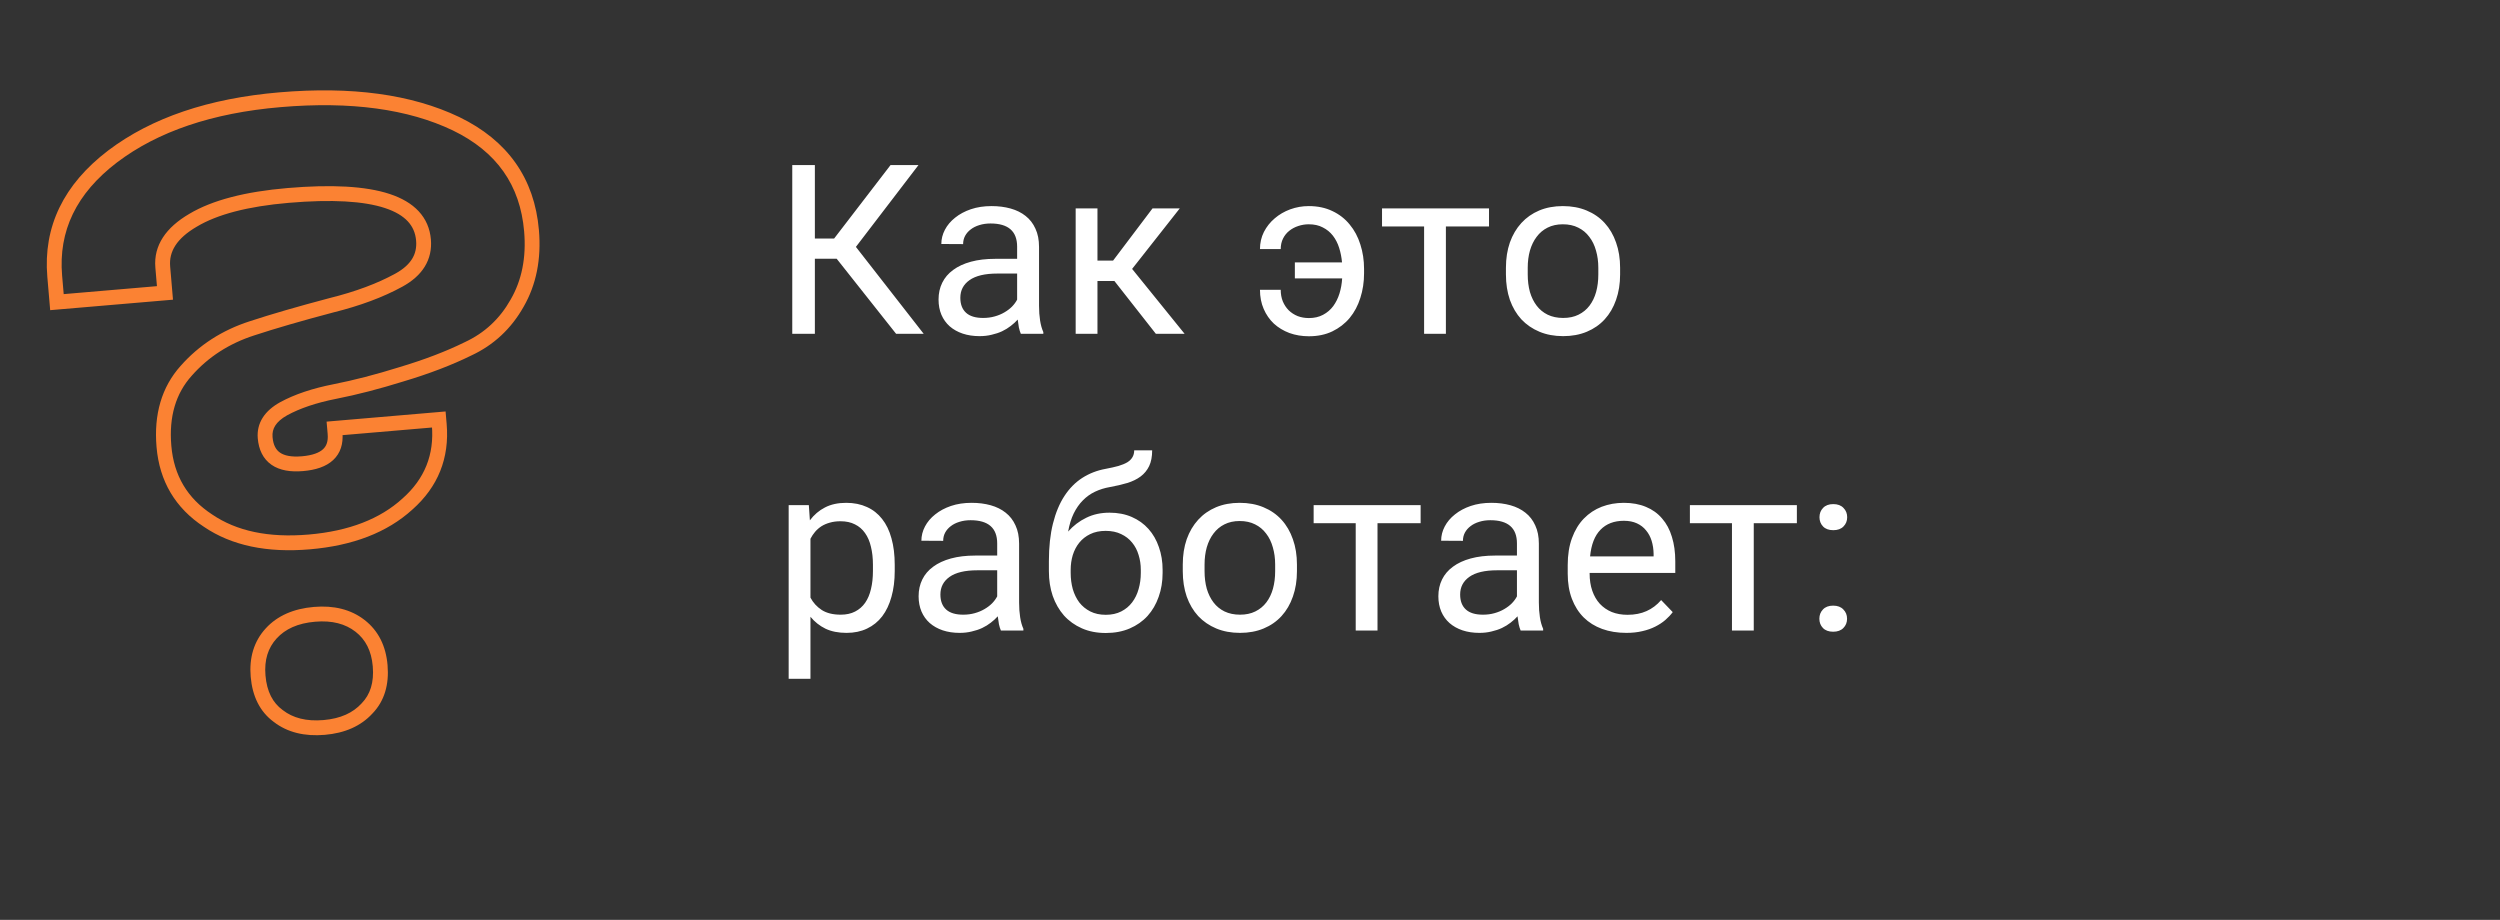 <?xml version="1.0" encoding="UTF-8"?> <svg xmlns="http://www.w3.org/2000/svg" width="337" height="124" viewBox="0 0 337 124" fill="none"><rect x="0" y="0" width="337" height="124" fill="#333333" stroke="none"/> <mask id="path-1-outside-1_948_2070" maskUnits="userSpaceOnUse" x="3.755" y="9.222" width="75.239" height="93.465" fill="black"> <rect fill="white" x="3.755" y="9.222" width="75.239" height="93.465"></rect> <path d="M37.502 96.511C35.9 95.339 34.996 93.549 34.791 91.141C34.592 88.809 35.179 86.892 36.552 85.388C37.925 83.885 39.873 83.026 42.396 82.811C44.88 82.598 46.926 83.117 48.535 84.365C50.143 85.614 51.046 87.404 51.245 89.736C51.451 92.144 50.864 94.061 49.484 95.488C48.111 96.991 46.182 97.849 43.698 98.061C41.175 98.276 39.11 97.76 37.502 96.511ZM35.743 59.008C35.965 61.607 37.643 62.772 40.778 62.505C43.912 62.237 45.374 60.88 45.166 58.434L45.107 57.746L59.153 56.547L59.212 57.235C59.578 61.516 58.15 65.084 54.928 67.938C51.714 70.869 47.297 72.574 41.678 73.054C36.098 73.531 31.55 72.571 28.034 70.176C24.446 67.826 22.467 64.492 22.098 60.172C21.742 56.006 22.742 52.61 25.098 49.983C27.45 47.319 30.405 45.411 33.965 44.26C36.811 43.324 40.38 42.288 44.672 41.151C48.216 40.271 51.238 39.147 53.739 37.778C56.167 36.454 57.284 34.646 57.088 32.352C56.66 27.345 50.58 25.343 38.846 26.345C33.227 26.824 28.952 27.94 26.022 29.692C23.088 31.405 21.727 33.504 21.939 35.989L22.238 39.486L7.675 40.729L7.377 37.232C6.832 30.849 9.433 25.468 15.181 21.088C20.859 16.792 28.38 14.244 37.744 13.445C47.338 12.626 55.245 13.702 61.467 16.675C67.691 19.685 71.086 24.497 71.65 31.109C71.967 34.817 71.32 38.068 69.711 40.861C68.14 43.652 65.928 45.708 63.077 47.03C60.527 48.287 57.545 49.427 54.128 50.45C50.903 51.457 47.909 52.232 45.145 52.776C42.38 53.32 40.079 54.094 38.239 55.098C36.438 56.099 35.606 57.402 35.743 59.008Z"></path> </mask> <path d="M37.502 96.511L38.115 95.721L38.104 95.712L38.092 95.704L37.502 96.511ZM49.484 95.488L48.765 94.793L48.755 94.803L48.746 94.814L49.484 95.488ZM45.107 57.746L45.022 56.75L44.025 56.835L44.111 57.831L45.107 57.746ZM59.153 56.547L60.15 56.462L60.065 55.465L59.068 55.551L59.153 56.547ZM54.928 67.938L54.265 67.19L54.26 67.194L54.255 67.199L54.928 67.938ZM28.034 70.176L28.597 69.35L28.59 69.345L28.582 69.34L28.034 70.176ZM25.098 49.983L25.842 50.651L25.847 50.645L25.098 49.983ZM33.965 44.26L34.272 45.211L34.277 45.21L33.965 44.26ZM44.672 41.151L44.431 40.181L44.423 40.182L44.416 40.184L44.672 41.151ZM53.739 37.778L53.261 36.9L53.26 36.901L53.739 37.778ZM26.022 29.692L26.526 30.555L26.535 30.55L26.022 29.692ZM22.238 39.486L22.323 40.482L23.319 40.397L23.234 39.401L22.238 39.486ZM7.675 40.729L6.679 40.814L6.764 41.81L7.76 41.725L7.675 40.729ZM15.181 21.088L14.578 20.291L14.575 20.293L15.181 21.088ZM61.467 16.675L61.902 15.774L61.898 15.772L61.467 16.675ZM69.711 40.861L68.844 40.362L68.84 40.371L69.711 40.861ZM63.077 47.03L62.656 46.122L62.645 46.127L62.634 46.133L63.077 47.03ZM54.128 50.45L53.841 49.492L53.83 49.496L54.128 50.45ZM38.239 55.098L37.76 54.221L37.754 54.224L38.239 55.098ZM38.092 95.704C36.774 94.739 35.974 93.244 35.787 91.055L33.794 91.226C34.019 93.853 35.026 95.938 36.911 97.318L38.092 95.704ZM35.787 91.055C35.608 88.956 36.134 87.329 37.29 86.063L35.814 84.714C34.223 86.455 33.575 88.662 33.794 91.226L35.787 91.055ZM37.29 86.063C38.455 84.788 40.145 84.006 42.481 83.807L42.311 81.814C39.601 82.045 37.395 82.983 35.814 84.714L37.29 86.063ZM42.481 83.807C44.774 83.611 46.554 84.094 47.921 85.155L49.148 83.576C47.299 82.14 44.986 81.586 42.311 81.814L42.481 83.807ZM47.921 85.155C49.275 86.207 50.07 87.722 50.249 89.821L52.242 89.651C52.023 87.087 51.01 85.022 49.148 83.576L47.921 85.155ZM50.249 89.821C50.436 92.009 49.901 93.618 48.765 94.793L50.203 96.183C51.827 94.504 52.466 92.278 52.242 89.651L50.249 89.821ZM48.746 94.814C47.578 96.092 45.906 96.869 43.613 97.065L43.783 99.057C46.459 98.829 48.644 97.891 50.222 96.162L48.746 94.814ZM43.613 97.065C41.277 97.264 39.479 96.781 38.115 95.721L36.888 97.301C38.74 98.739 41.073 99.289 43.783 99.057L43.613 97.065ZM34.747 59.093C34.876 60.6 35.45 61.855 36.598 62.653C37.708 63.424 39.183 63.645 40.863 63.501L40.693 61.508C39.238 61.633 38.307 61.405 37.739 61.01C37.209 60.642 36.833 60.014 36.74 58.922L34.747 59.093ZM40.863 63.501C42.532 63.359 43.94 62.915 44.905 62.02C45.914 61.084 46.286 59.801 46.162 58.349L44.169 58.519C44.254 59.514 43.999 60.133 43.545 60.553C43.048 61.015 42.157 61.383 40.693 61.508L40.863 63.501ZM46.162 58.349L46.103 57.661L44.111 57.831L44.169 58.519L46.162 58.349ZM45.192 58.742L59.239 57.543L59.068 55.551L45.022 56.75L45.192 58.742ZM58.157 56.632L58.216 57.32L60.209 57.15L60.15 56.462L58.157 56.632ZM58.216 57.32C58.554 61.285 57.251 64.544 54.265 67.19L55.592 68.686C59.049 65.623 60.601 61.746 60.209 57.15L58.216 57.32ZM54.255 67.199C51.245 69.943 47.058 71.591 41.593 72.058L41.763 74.05C47.536 73.558 52.182 71.795 55.602 68.677L54.255 67.199ZM41.593 72.058C36.169 72.521 31.87 71.579 28.597 69.35L27.471 71.003C31.23 73.563 36.027 74.54 41.763 74.05L41.593 72.058ZM28.582 69.34C25.254 67.16 23.438 64.104 23.095 60.087L21.102 60.258C21.496 64.879 23.638 68.492 27.486 71.013L28.582 69.34ZM23.095 60.087C22.758 56.141 23.705 53.034 25.842 50.651L24.353 49.316C21.78 52.186 20.727 55.872 21.102 60.258L23.095 60.087ZM25.847 50.645C28.074 48.122 30.874 46.31 34.272 45.211L33.657 43.308C29.936 44.511 26.825 46.515 24.348 49.322L25.847 50.645ZM34.277 45.21C37.098 44.282 40.647 43.251 44.928 42.118L44.416 40.184C40.113 41.324 36.523 42.365 33.652 43.31L34.277 45.21ZM44.913 42.122C48.518 41.226 51.625 40.075 54.219 38.655L53.26 36.901C50.851 38.219 47.913 39.316 44.431 40.181L44.913 42.122ZM54.218 38.656C55.54 37.935 56.576 37.044 57.249 35.954C57.929 34.852 58.199 33.609 58.084 32.267L56.092 32.438C56.173 33.389 55.983 34.197 55.547 34.904C55.103 35.622 54.367 36.297 53.261 36.9L54.218 38.656ZM58.084 32.267C57.959 30.805 57.413 29.529 56.44 28.48C55.479 27.445 54.148 26.682 52.52 26.145C49.285 25.08 44.668 24.844 38.76 25.348L38.931 27.341C44.757 26.843 49.048 27.108 51.894 28.045C53.306 28.51 54.308 29.123 54.974 29.841C55.628 30.545 56.003 31.396 56.092 32.438L58.084 32.267ZM38.76 25.348C33.077 25.833 28.628 26.969 25.509 28.833L26.535 30.55C29.277 28.911 33.377 27.815 38.931 27.341L38.76 25.348ZM25.517 28.828C22.392 30.654 20.686 33.064 20.943 36.074L22.936 35.904C22.768 33.944 23.784 32.157 26.526 30.555L25.517 28.828ZM20.943 36.074L21.241 39.571L23.234 39.401L22.936 35.904L20.943 36.074ZM22.153 38.489L7.59 39.733L7.76 41.725L22.323 40.482L22.153 38.489ZM8.672 40.644L8.373 37.147L6.38 37.317L6.679 40.814L8.672 40.644ZM8.373 37.147C7.861 31.153 10.27 26.087 15.787 21.884L14.575 20.293C8.596 24.848 5.802 30.544 6.38 37.317L8.373 37.147ZM15.784 21.886C21.27 17.734 28.594 15.229 37.829 14.441L37.659 12.448C28.166 13.259 20.447 15.85 14.578 20.291L15.784 21.886ZM37.829 14.441C47.312 13.631 55.026 14.706 61.036 17.577L61.898 15.772C55.465 12.699 47.363 11.62 37.659 12.448L37.829 14.441ZM61.031 17.575C66.954 20.44 70.121 24.951 70.654 31.194L72.647 31.024C72.051 24.042 68.428 18.931 61.902 15.774L61.031 17.575ZM70.654 31.194C70.956 34.731 70.337 37.771 68.844 40.362L70.578 41.361C72.304 38.364 72.978 34.903 72.647 31.024L70.654 31.194ZM68.84 40.371C67.369 42.983 65.314 44.891 62.656 46.122L63.497 47.937C66.543 46.526 68.91 44.322 70.582 41.352L68.84 40.371ZM62.634 46.133C60.146 47.36 57.217 48.481 53.842 49.492L54.415 51.408C57.872 50.373 60.909 49.214 63.519 47.926L62.634 46.133ZM53.83 49.496C50.633 50.494 47.674 51.259 44.952 51.795L45.338 53.758C48.143 53.205 51.173 52.42 54.426 51.405L53.83 49.496ZM44.952 51.795C42.119 52.353 39.714 53.154 37.76 54.221L38.719 55.976C40.444 55.035 42.642 54.288 45.338 53.758L44.952 51.795ZM37.754 54.224C36.755 54.779 35.952 55.458 35.422 56.288C34.882 57.133 34.661 58.081 34.747 59.093L36.74 58.922C36.689 58.329 36.815 57.822 37.108 57.364C37.409 56.892 37.923 56.418 38.725 55.972L37.754 54.224Z" fill="#FB8233" mask="url(#path-1-outside-1_948_2070)"></path> <path d="M106.797 22.25H109.844V32.156H112.438L120.047 22.25H123.812L115.375 33.281L124.516 45H120.797L112.781 34.875H109.844V45H106.797V22.25ZM132.047 45.312C131.214 45.312 130.453 45.198 129.766 44.968C129.089 44.739 128.505 44.411 128.016 43.984C127.536 43.557 127.167 43.041 126.906 42.437C126.646 41.823 126.516 41.135 126.516 40.375C126.516 39.541 126.682 38.786 127.016 38.109C127.349 37.432 127.839 36.859 128.484 36.39C129.13 35.911 129.927 35.541 130.875 35.281C131.823 35.021 132.917 34.89 134.156 34.89H137.109V33.25C137.109 31.166 135.911 30.125 133.516 30.125C132.974 30.125 132.474 30.198 132.016 30.343C131.568 30.479 131.182 30.672 130.859 30.922C130.536 31.161 130.281 31.453 130.094 31.797C129.917 32.13 129.828 32.5 129.828 32.906L126.891 32.89C126.891 32.224 127.052 31.583 127.375 30.968C127.698 30.354 128.156 29.812 128.75 29.343C129.344 28.864 130.052 28.484 130.875 28.203C131.708 27.922 132.635 27.781 133.656 27.781C134.594 27.781 135.453 27.89 136.234 28.109C137.016 28.328 137.688 28.661 138.25 29.109C138.823 29.557 139.266 30.13 139.578 30.828C139.901 31.515 140.062 32.333 140.062 33.281V41.218C140.062 41.937 140.109 42.599 140.203 43.203C140.297 43.807 140.443 44.328 140.641 44.765V45H137.609C137.505 44.76 137.417 44.474 137.344 44.14C137.281 43.797 137.229 43.443 137.188 43.078C136.917 43.38 136.604 43.666 136.25 43.937C135.906 44.208 135.516 44.448 135.078 44.656C134.651 44.854 134.182 45.01 133.672 45.125C133.172 45.25 132.63 45.312 132.047 45.312ZM129.453 40.14C129.453 41.015 129.708 41.687 130.219 42.156C130.729 42.625 131.5 42.859 132.531 42.859C133.083 42.859 133.599 42.791 134.078 42.656C134.568 42.521 135.005 42.338 135.391 42.109C135.786 41.88 136.13 41.62 136.422 41.328C136.714 41.026 136.943 40.713 137.109 40.39V36.875H134.438C132.771 36.875 131.521 37.172 130.688 37.765C129.865 38.349 129.453 39.14 129.453 40.14ZM145 28.093H147.938V35.125H150.047L155.359 28.093H159.031L152.609 36.25L159.688 45H155.812L150.219 37.875H147.938V45H145V28.093ZM176.438 45.328C175.5 45.328 174.625 45.182 173.812 44.89C173.01 44.588 172.312 44.166 171.719 43.625C171.135 43.073 170.677 42.411 170.344 41.64C170.01 40.87 169.844 40.01 169.844 39.062H172.641C172.641 39.635 172.734 40.156 172.922 40.625C173.12 41.093 173.385 41.495 173.719 41.828C174.062 42.161 174.464 42.422 174.922 42.609C175.391 42.786 175.896 42.875 176.438 42.875C177.167 42.875 177.802 42.729 178.344 42.437C178.896 42.146 179.354 41.755 179.719 41.265C180.083 40.765 180.365 40.198 180.562 39.562C180.76 38.916 180.88 38.239 180.922 37.531H174.547V35.375H180.906C180.844 34.687 180.714 34.031 180.516 33.406C180.318 32.781 180.036 32.234 179.672 31.765C179.307 31.297 178.854 30.927 178.312 30.656C177.781 30.375 177.151 30.234 176.422 30.234C175.932 30.234 175.458 30.312 175 30.468C174.552 30.614 174.151 30.828 173.797 31.109C173.443 31.39 173.161 31.739 172.953 32.156C172.745 32.573 172.641 33.047 172.641 33.578H169.844C169.844 32.745 170.021 31.974 170.375 31.265C170.74 30.557 171.224 29.948 171.828 29.437C172.432 28.916 173.13 28.51 173.922 28.218C174.724 27.927 175.557 27.781 176.422 27.781C177.62 27.781 178.682 28.005 179.609 28.453C180.536 28.89 181.312 29.494 181.938 30.265C182.573 31.026 183.052 31.922 183.375 32.953C183.708 33.984 183.875 35.083 183.875 36.25V36.843C183.875 38.021 183.708 39.125 183.375 40.156C183.052 41.187 182.573 42.088 181.938 42.859C181.302 43.62 180.521 44.224 179.594 44.672C178.677 45.109 177.625 45.328 176.438 45.328ZM186.297 28.093H200.719V30.531H194.906V45H191.969V30.531H186.297V28.093ZM203 36.093C203 34.843 203.177 33.708 203.531 32.687C203.896 31.666 204.411 30.791 205.078 30.062C205.745 29.333 206.547 28.771 207.484 28.375C208.432 27.979 209.495 27.781 210.672 27.781C211.859 27.781 212.927 27.979 213.875 28.375C214.833 28.771 215.646 29.333 216.312 30.062C216.979 30.791 217.49 31.666 217.844 32.687C218.208 33.708 218.391 34.843 218.391 36.093V37C218.391 38.25 218.208 39.39 217.844 40.422C217.49 41.443 216.979 42.318 216.312 43.047C215.656 43.765 214.854 44.323 213.906 44.718C212.958 45.114 211.896 45.312 210.719 45.312C209.531 45.312 208.464 45.114 207.516 44.718C206.568 44.323 205.755 43.765 205.078 43.047C204.411 42.318 203.896 41.443 203.531 40.422C203.177 39.39 203 38.25 203 37V36.093ZM205.938 37C205.938 37.854 206.036 38.64 206.234 39.359C206.443 40.068 206.745 40.682 207.141 41.203C207.536 41.724 208.031 42.13 208.625 42.422C209.229 42.713 209.927 42.859 210.719 42.859C211.51 42.859 212.198 42.713 212.781 42.422C213.375 42.13 213.87 41.724 214.266 41.203C214.661 40.682 214.958 40.068 215.156 39.359C215.354 38.64 215.453 37.854 215.453 37V36.093C215.453 35.26 215.349 34.489 215.141 33.781C214.943 33.062 214.641 32.443 214.234 31.922C213.839 31.39 213.344 30.979 212.75 30.687C212.156 30.385 211.464 30.234 210.672 30.234C209.891 30.234 209.203 30.385 208.609 30.687C208.026 30.979 207.536 31.39 207.141 31.922C206.745 32.443 206.443 33.062 206.234 33.781C206.036 34.489 205.938 35.26 205.938 36.093V37ZM106.312 91.5V68.094H109.031L109.172 70.14C109.734 69.39 110.411 68.812 111.203 68.406C112.005 67.989 112.958 67.781 114.062 67.781C115.115 67.781 116.047 67.969 116.859 68.344C117.672 68.708 118.354 69.245 118.906 69.953C119.469 70.661 119.891 71.536 120.172 72.578C120.464 73.609 120.609 74.797 120.609 76.14V76.969C120.609 78.25 120.464 79.406 120.172 80.437C119.891 81.469 119.474 82.349 118.922 83.078C118.37 83.797 117.688 84.349 116.875 84.734C116.073 85.12 115.151 85.312 114.109 85.312C113.016 85.312 112.073 85.125 111.281 84.75C110.49 84.364 109.812 83.828 109.25 83.14V91.5H106.312ZM113.297 70.265C112.766 70.265 112.286 70.328 111.859 70.453C111.443 70.567 111.068 70.729 110.734 70.937C110.411 71.146 110.125 71.396 109.875 71.687C109.635 71.969 109.427 72.281 109.25 72.625V80.562C109.615 81.25 110.125 81.807 110.781 82.234C111.438 82.651 112.286 82.859 113.328 82.859C114.078 82.859 114.724 82.719 115.266 82.437C115.818 82.156 116.271 81.76 116.625 81.25C116.979 80.739 117.24 80.125 117.406 79.406C117.583 78.677 117.672 77.864 117.672 76.969V76.14C117.672 75.245 117.583 74.437 117.406 73.719C117.24 72.989 116.974 72.37 116.609 71.859C116.255 71.349 115.802 70.958 115.25 70.687C114.708 70.406 114.057 70.265 113.297 70.265ZM129.359 85.312C128.526 85.312 127.766 85.198 127.078 84.969C126.401 84.739 125.818 84.411 125.328 83.984C124.849 83.557 124.479 83.041 124.219 82.437C123.958 81.823 123.828 81.135 123.828 80.375C123.828 79.541 123.995 78.786 124.328 78.109C124.661 77.432 125.151 76.859 125.797 76.39C126.443 75.911 127.24 75.541 128.188 75.281C129.135 75.021 130.229 74.89 131.469 74.89H134.422V73.25C134.422 71.166 133.224 70.125 130.828 70.125C130.286 70.125 129.786 70.198 129.328 70.344C128.88 70.479 128.495 70.672 128.172 70.922C127.849 71.161 127.594 71.453 127.406 71.797C127.229 72.13 127.141 72.5 127.141 72.906L124.203 72.89C124.203 72.224 124.365 71.583 124.688 70.969C125.01 70.354 125.469 69.812 126.062 69.344C126.656 68.864 127.365 68.484 128.188 68.203C129.021 67.922 129.948 67.781 130.969 67.781C131.906 67.781 132.766 67.89 133.547 68.109C134.328 68.328 135 68.661 135.562 69.109C136.135 69.557 136.578 70.13 136.891 70.828C137.214 71.515 137.375 72.333 137.375 73.281V81.219C137.375 81.937 137.422 82.599 137.516 83.203C137.609 83.807 137.755 84.328 137.953 84.765V85H134.922C134.818 84.76 134.729 84.474 134.656 84.14C134.594 83.797 134.542 83.442 134.5 83.078C134.229 83.38 133.917 83.666 133.562 83.937C133.219 84.208 132.828 84.448 132.391 84.656C131.964 84.854 131.495 85.01 130.984 85.125C130.484 85.25 129.943 85.312 129.359 85.312ZM126.766 80.14C126.766 81.015 127.021 81.687 127.531 82.156C128.042 82.625 128.812 82.859 129.844 82.859C130.396 82.859 130.911 82.791 131.391 82.656C131.88 82.521 132.318 82.338 132.703 82.109C133.099 81.88 133.443 81.62 133.734 81.328C134.026 81.026 134.255 80.713 134.422 80.39V76.875H131.75C130.083 76.875 128.833 77.172 128 77.765C127.177 78.349 126.766 79.14 126.766 80.14ZM141.391 75.64C141.391 73.724 141.573 72.036 141.938 70.578C142.302 69.12 142.818 67.88 143.484 66.859C144.151 65.838 144.953 65.026 145.891 64.422C146.839 63.818 147.885 63.411 149.031 63.203C149.698 63.078 150.276 62.948 150.766 62.812C151.255 62.666 151.656 62.5 151.969 62.312C152.281 62.114 152.51 61.885 152.656 61.625C152.812 61.364 152.891 61.057 152.891 60.703H155.312C155.312 61.557 155.177 62.265 154.906 62.828C154.635 63.39 154.25 63.859 153.75 64.234C153.26 64.599 152.661 64.89 151.953 65.109C151.255 65.317 150.474 65.5 149.609 65.656C148.891 65.781 148.224 65.989 147.609 66.281C146.995 66.573 146.448 66.963 145.969 67.453C145.49 67.932 145.078 68.521 144.734 69.219C144.401 69.906 144.151 70.719 143.984 71.656C144.682 70.864 145.495 70.245 146.422 69.797C147.349 69.338 148.396 69.109 149.562 69.109C150.677 69.109 151.677 69.302 152.562 69.687C153.448 70.073 154.198 70.609 154.812 71.297C155.427 71.984 155.896 72.802 156.219 73.75C156.552 74.687 156.719 75.708 156.719 76.812V77.234C156.719 78.39 156.542 79.463 156.188 80.453C155.844 81.442 155.344 82.302 154.688 83.031C154.031 83.75 153.229 84.312 152.281 84.719C151.333 85.125 150.26 85.328 149.062 85.328C147.865 85.328 146.792 85.12 145.844 84.703C144.896 84.286 144.089 83.708 143.422 82.969C142.766 82.219 142.26 81.338 141.906 80.328C141.562 79.307 141.391 78.198 141.391 77V75.64ZM149.047 71.562C148.245 71.562 147.547 71.708 146.953 72C146.37 72.281 145.88 72.666 145.484 73.156C145.099 73.635 144.807 74.192 144.609 74.828C144.422 75.453 144.328 76.114 144.328 76.812V77.234C144.328 77.995 144.422 78.719 144.609 79.406C144.807 80.083 145.099 80.682 145.484 81.203C145.88 81.713 146.375 82.12 146.969 82.422C147.562 82.724 148.26 82.875 149.062 82.875C149.854 82.875 150.547 82.724 151.141 82.422C151.734 82.12 152.224 81.713 152.609 81.203C153.005 80.682 153.297 80.083 153.484 79.406C153.682 78.719 153.781 77.995 153.781 77.234V76.812C153.781 76.114 153.682 75.448 153.484 74.812C153.297 74.177 153.005 73.62 152.609 73.14C152.224 72.661 151.734 72.281 151.141 72C150.547 71.708 149.849 71.562 149.047 71.562ZM159.438 76.094C159.438 74.844 159.615 73.708 159.969 72.687C160.333 71.666 160.849 70.791 161.516 70.062C162.182 69.333 162.984 68.771 163.922 68.375C164.87 67.979 165.932 67.781 167.109 67.781C168.297 67.781 169.365 67.979 170.312 68.375C171.271 68.771 172.083 69.333 172.75 70.062C173.417 70.791 173.927 71.666 174.281 72.687C174.646 73.708 174.828 74.844 174.828 76.094V77C174.828 78.25 174.646 79.39 174.281 80.422C173.927 81.442 173.417 82.317 172.75 83.047C172.094 83.765 171.292 84.323 170.344 84.719C169.396 85.114 168.333 85.312 167.156 85.312C165.969 85.312 164.901 85.114 163.953 84.719C163.005 84.323 162.193 83.765 161.516 83.047C160.849 82.317 160.333 81.442 159.969 80.422C159.615 79.39 159.438 78.25 159.438 77V76.094ZM162.375 77C162.375 77.854 162.474 78.64 162.672 79.359C162.88 80.067 163.182 80.682 163.578 81.203C163.974 81.724 164.469 82.13 165.062 82.422C165.667 82.713 166.365 82.859 167.156 82.859C167.948 82.859 168.635 82.713 169.219 82.422C169.812 82.13 170.307 81.724 170.703 81.203C171.099 80.682 171.396 80.067 171.594 79.359C171.792 78.64 171.891 77.854 171.891 77V76.094C171.891 75.26 171.786 74.489 171.578 73.781C171.38 73.062 171.078 72.442 170.672 71.922C170.276 71.39 169.781 70.979 169.188 70.687C168.594 70.385 167.901 70.234 167.109 70.234C166.328 70.234 165.641 70.385 165.047 70.687C164.464 70.979 163.974 71.39 163.578 71.922C163.182 72.442 162.88 73.062 162.672 73.781C162.474 74.489 162.375 75.26 162.375 76.094V77ZM177.078 68.094H191.5V70.531H185.688V85H182.75V70.531H177.078V68.094ZM199.422 85.312C198.589 85.312 197.828 85.198 197.141 84.969C196.464 84.739 195.88 84.411 195.391 83.984C194.911 83.557 194.542 83.041 194.281 82.437C194.021 81.823 193.891 81.135 193.891 80.375C193.891 79.541 194.057 78.786 194.391 78.109C194.724 77.432 195.214 76.859 195.859 76.39C196.505 75.911 197.302 75.541 198.25 75.281C199.198 75.021 200.292 74.89 201.531 74.89H204.484V73.25C204.484 71.166 203.286 70.125 200.891 70.125C200.349 70.125 199.849 70.198 199.391 70.344C198.943 70.479 198.557 70.672 198.234 70.922C197.911 71.161 197.656 71.453 197.469 71.797C197.292 72.13 197.203 72.5 197.203 72.906L194.266 72.89C194.266 72.224 194.427 71.583 194.75 70.969C195.073 70.354 195.531 69.812 196.125 69.344C196.719 68.864 197.427 68.484 198.25 68.203C199.083 67.922 200.01 67.781 201.031 67.781C201.969 67.781 202.828 67.89 203.609 68.109C204.391 68.328 205.062 68.661 205.625 69.109C206.198 69.557 206.641 70.13 206.953 70.828C207.276 71.515 207.438 72.333 207.438 73.281V81.219C207.438 81.937 207.484 82.599 207.578 83.203C207.672 83.807 207.818 84.328 208.016 84.765V85H204.984C204.88 84.76 204.792 84.474 204.719 84.14C204.656 83.797 204.604 83.442 204.562 83.078C204.292 83.38 203.979 83.666 203.625 83.937C203.281 84.208 202.891 84.448 202.453 84.656C202.026 84.854 201.557 85.01 201.047 85.125C200.547 85.25 200.005 85.312 199.422 85.312ZM196.828 80.14C196.828 81.015 197.083 81.687 197.594 82.156C198.104 82.625 198.875 82.859 199.906 82.859C200.458 82.859 200.974 82.791 201.453 82.656C201.943 82.521 202.38 82.338 202.766 82.109C203.161 81.88 203.505 81.62 203.797 81.328C204.089 81.026 204.318 80.713 204.484 80.39V76.875H201.812C200.146 76.875 198.896 77.172 198.062 77.765C197.24 78.349 196.828 79.14 196.828 80.14ZM211.328 76.172C211.328 74.786 211.521 73.573 211.906 72.531C212.292 71.479 212.823 70.604 213.5 69.906C214.188 69.198 214.99 68.666 215.906 68.312C216.833 67.958 217.828 67.781 218.891 67.781C220.016 67.781 221.01 67.963 221.875 68.328C222.74 68.682 223.464 69.203 224.047 69.89C224.641 70.567 225.083 71.396 225.375 72.375C225.677 73.344 225.828 74.442 225.828 75.672V77.234H214.281V77.297C214.281 78.172 214.401 78.953 214.641 79.64C214.88 80.328 215.219 80.911 215.656 81.39C216.104 81.87 216.641 82.239 217.266 82.5C217.901 82.75 218.609 82.875 219.391 82.875C220.359 82.875 221.214 82.708 221.953 82.375C222.703 82.041 223.359 81.547 223.922 80.89L225.484 82.515C225.214 82.88 224.88 83.234 224.484 83.578C224.099 83.911 223.646 84.208 223.125 84.469C222.615 84.729 222.036 84.932 221.391 85.078C220.745 85.234 220.026 85.312 219.234 85.312C218.036 85.312 216.948 85.135 215.969 84.781C215 84.427 214.172 83.911 213.484 83.234C212.797 82.547 212.266 81.708 211.891 80.719C211.516 79.729 211.328 78.599 211.328 77.328V76.172ZM222.906 75V74.656C222.896 74.031 222.807 73.448 222.641 72.906C222.474 72.364 222.224 71.896 221.891 71.5C221.568 71.094 221.156 70.776 220.656 70.547C220.156 70.317 219.573 70.203 218.906 70.203C217.583 70.203 216.531 70.604 215.75 71.406C214.969 72.198 214.5 73.396 214.344 75H222.906ZM227.797 68.094H242.219V70.531H236.406V85H233.469V70.531H227.797V68.094ZM245.25 83.406C245.25 82.906 245.411 82.489 245.734 82.156C246.057 81.812 246.516 81.64 247.109 81.64C247.703 81.64 248.161 81.812 248.484 82.156C248.818 82.489 248.984 82.906 248.984 83.406C248.984 83.906 248.818 84.323 248.484 84.656C248.161 84.989 247.703 85.156 247.109 85.156C246.516 85.156 246.057 84.989 245.734 84.656C245.411 84.323 245.25 83.906 245.25 83.406ZM245.266 69.719C245.266 69.219 245.427 68.802 245.75 68.469C246.073 68.125 246.531 67.953 247.125 67.953C247.719 67.953 248.177 68.125 248.5 68.469C248.833 68.802 249 69.219 249 69.719C249 70.219 248.833 70.635 248.5 70.969C248.177 71.302 247.719 71.469 247.125 71.469C246.531 71.469 246.073 71.302 245.75 70.969C245.427 70.635 245.266 70.219 245.266 69.719Z" fill="white"></path> </svg> 